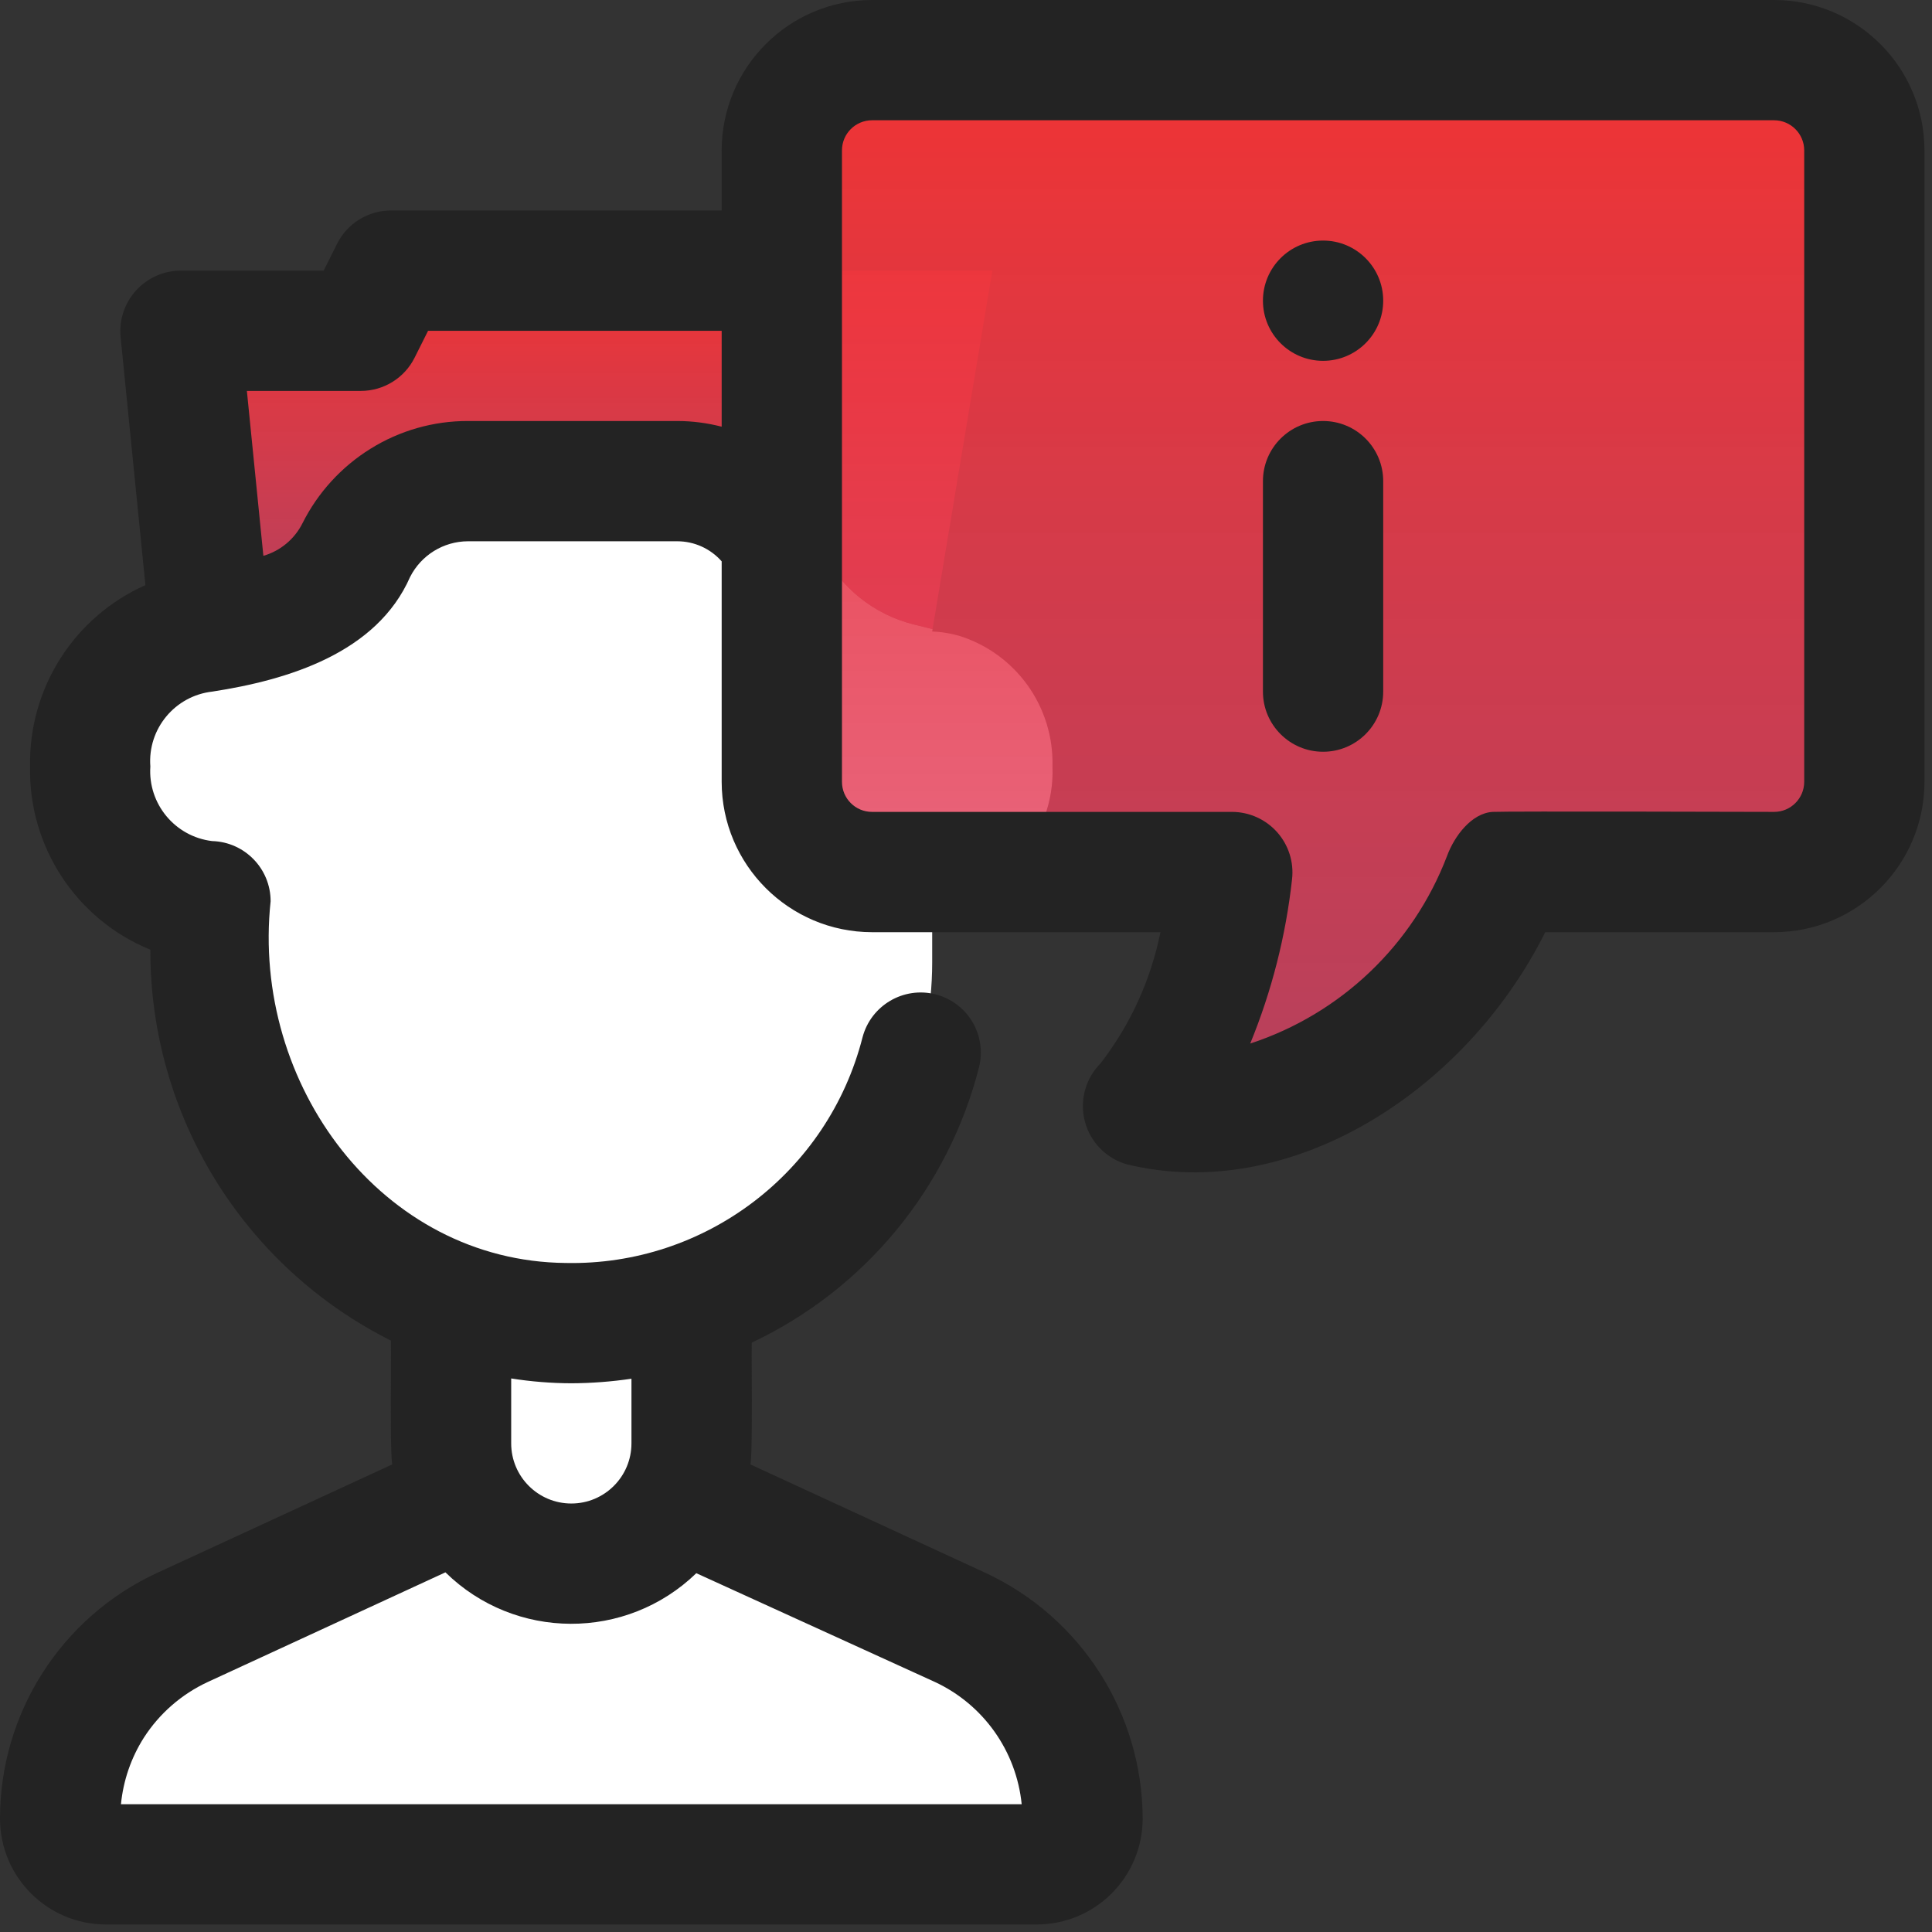 <svg width="56" height="56" viewBox="0 0 56 56" fill="none" xmlns="http://www.w3.org/2000/svg">
<rect x="0" y="0" width="56" height="56" fill="#333333" stroke="none"/>
<path d="M19.986 37.775C20.024 37.965 20.045 38.157 20.047 38.35V41.837C20.047 43.762 18.486 45.323 16.56 45.323C14.635 45.323 13.074 43.762 13.074 41.837V38.35C13.075 38.151 13.098 37.952 13.144 37.758" fill="white"/>
<path d="M30.052 54.039H3.069C2.337 54.039 1.743 53.445 1.743 52.713H1.743C1.743 50.333 3.127 48.171 5.288 47.174L13.074 43.58H20.047L27.833 47.174C29.994 48.171 31.377 50.333 31.377 52.713C31.377 53.065 31.238 53.402 30.989 53.651C30.74 53.899 30.403 54.039 30.052 54.039Z" fill="white"/>
<path d="M27.658 18.392L27.789 18.425C27.745 18.413 27.702 18.402 27.658 18.392Z" fill="#FAEDED"/>
<path d="M27.789 18.425L27.658 18.392C27.448 18.342 27.235 18.312 27.02 18.304L27.031 18.235L26.48 18.098C25.331 17.811 24.366 17.036 23.836 15.977L23.764 15.832C23.077 14.458 21.673 13.59 20.137 13.59H13.077C11.484 13.59 10.028 14.49 9.315 15.915C8.766 17.013 7.765 17.817 6.574 18.114L6.094 18.234L6.101 18.304C5.886 18.312 5.672 18.342 5.463 18.392L5.332 18.425C3.678 18.936 2.568 20.485 2.615 22.215C2.533 24.245 4.075 25.975 6.101 26.126V27.544C6.033 33.33 10.582 38.12 16.364 38.349C19.172 38.401 21.883 37.323 23.887 35.356C25.89 33.389 27.019 30.699 27.02 27.891V26.126C29.046 25.975 30.587 24.245 30.506 22.215C30.553 20.485 29.442 18.936 27.789 18.425Z" fill="white"/>
<path d="M5.332 18.425L5.463 18.392C5.419 18.402 5.375 18.413 5.332 18.425Z" fill="#FAEDED"/>
<path d="M9.315 15.915C10.028 14.49 11.484 13.59 13.077 13.59H20.137C21.673 13.59 23.077 14.458 23.764 15.832L23.836 15.977C24.366 17.036 25.331 17.811 26.48 18.098L27.031 18.235L28.763 7.844H11.331L10.459 9.588H5.23L6.094 18.234L6.574 18.114C7.765 17.817 8.766 17.013 9.315 15.915Z" fill="url(#paint0_linear_368_4228)"/>
<path d="M51.424 1.743H25.276C23.832 1.743 22.662 2.914 22.662 4.358V22.662C22.662 24.106 23.832 25.276 25.276 25.276H35.72C35.148 30.06 33.121 32.067 33.121 32.067C36.607 33.018 41.837 30.166 43.58 25.412C43.821 25.365 44.02 25.32 44.194 25.276H51.424C52.868 25.276 54.039 24.106 54.039 22.662V4.358C54.039 2.914 52.868 1.743 51.424 1.743V1.743Z" fill="url(#paint1_linear_368_4228)"/>
<path d="M38.35 12.203C37.388 12.203 36.607 12.983 36.607 13.946V20.047C36.607 21.009 37.388 21.79 38.35 21.79C39.313 21.79 40.093 21.009 40.093 20.047V13.946C40.093 12.983 39.313 12.203 38.35 12.203Z" fill="#232323"/>
<circle cx="38.35" cy="8.716" r="1.743" fill="#232323"/>
<path fill-rule="evenodd" clip-rule="evenodd" d="M51.424 0H25.276C22.871 0.003 20.921 1.952 20.918 4.358V6.101H11.331C10.671 6.101 10.067 6.474 9.771 7.065L9.382 7.844H5.23C4.738 7.848 4.271 8.057 3.941 8.422C3.611 8.786 3.449 9.272 3.495 9.761L4.215 16.96C2.145 17.881 0.828 19.952 0.872 22.217C0.822 24.538 2.208 26.65 4.358 27.528C4.346 32.321 7.046 36.709 11.331 38.858C11.334 38.999 11.333 39.345 11.331 39.772C11.326 40.756 11.319 42.165 11.369 42.447L4.552 45.592C1.776 46.876 -0.001 49.656 2.31501e-07 52.714C0.002 54.408 1.374 55.78 3.068 55.782H30.053C31.746 55.78 33.119 54.408 33.121 52.714C33.112 49.655 31.334 46.878 28.561 45.588L21.751 42.447C21.801 42.174 21.795 40.776 21.79 39.807V39.807C21.788 39.39 21.786 39.052 21.79 38.917C25.064 37.372 27.479 34.448 28.376 30.941C28.613 30.01 28.052 29.062 27.122 28.823C26.192 28.583 25.243 29.141 25 30.071C24 33.983 20.437 36.691 16.4 36.608C11.072 36.56 7.277 31.44 7.844 26.122C7.844 25.178 7.092 24.405 6.148 24.379C5.072 24.249 4.285 23.299 4.358 22.217C4.275 21.127 5.07 20.168 6.156 20.046C8.335 19.711 10.919 18.935 11.888 16.721C12.209 16.091 12.855 15.692 13.562 15.689H19.637C20.128 15.691 20.594 15.903 20.918 16.271V22.662C20.921 25.067 22.871 27.017 25.276 27.02H33.636C33.357 28.406 32.761 29.71 31.895 30.828C31.459 31.269 31.288 31.907 31.446 32.507C31.604 33.107 32.066 33.579 32.662 33.749C37.368 34.892 42.46 31.678 44.79 27.02H51.424C53.83 27.017 55.779 25.067 55.782 22.662V4.358C55.779 1.952 53.83 0.003 51.424 0ZM29.614 52.296H3.506C3.573 51.61 3.8 50.949 4.17 50.367C4.622 49.665 5.264 49.106 6.021 48.754L12.911 45.575C14.927 47.554 18.153 47.565 20.183 45.6L27.097 48.752C28.503 49.406 29.459 50.753 29.614 52.296ZM18.303 39.963C17.726 40.048 17.142 40.093 16.558 40.095C15.975 40.093 15.393 40.046 14.817 39.955V41.837C14.817 42.799 15.598 43.58 16.56 43.58C17.523 43.58 18.303 42.799 18.303 41.837V39.963ZM19.637 12.203H13.562C12.564 12.201 11.585 12.48 10.738 13.008C9.894 13.533 9.212 14.28 8.767 15.168C8.537 15.626 8.127 15.968 7.634 16.111L7.156 11.331H10.459C11.119 11.331 11.723 10.958 12.018 10.367L12.408 9.588H20.918V12.368C20.5 12.26 20.069 12.204 19.637 12.203ZM51.424 23.533C51.905 23.533 52.295 23.143 52.296 22.662V4.358C52.295 3.877 51.905 3.487 51.424 3.486H25.276C24.795 3.487 24.405 3.877 24.405 4.358V22.662C24.405 23.143 24.795 23.533 25.276 23.533H35.72C36.217 23.537 36.69 23.751 37.02 24.123C37.35 24.495 37.507 24.989 37.451 25.483C37.271 27.121 36.863 28.725 36.238 30.248C38.862 29.389 40.958 27.392 41.943 24.812C42.153 24.238 42.653 23.57 43.264 23.533C43.635 23.511 51.424 23.533 51.424 23.533Z" fill="#232323"/>
<defs>
<linearGradient id="paint0_linear_368_4228" x1="16.996" y1="18.235" x2="16.996" y2="7.844" gradientUnits="userSpaceOnUse">
<stop stop-color="#DF456A" stop-opacity="0.76"/>
<stop offset="1" stop-color="#F03333"/>
</linearGradient>
<linearGradient id="paint1_linear_368_4228" x1="38.35" y1="32.249" x2="38.35" y2="1.743" gradientUnits="userSpaceOnUse">
<stop stop-color="#DF456A" stop-opacity="0.76"/>
<stop offset="1" stop-color="#F03333"/>
</linearGradient>
</defs>
</svg>
